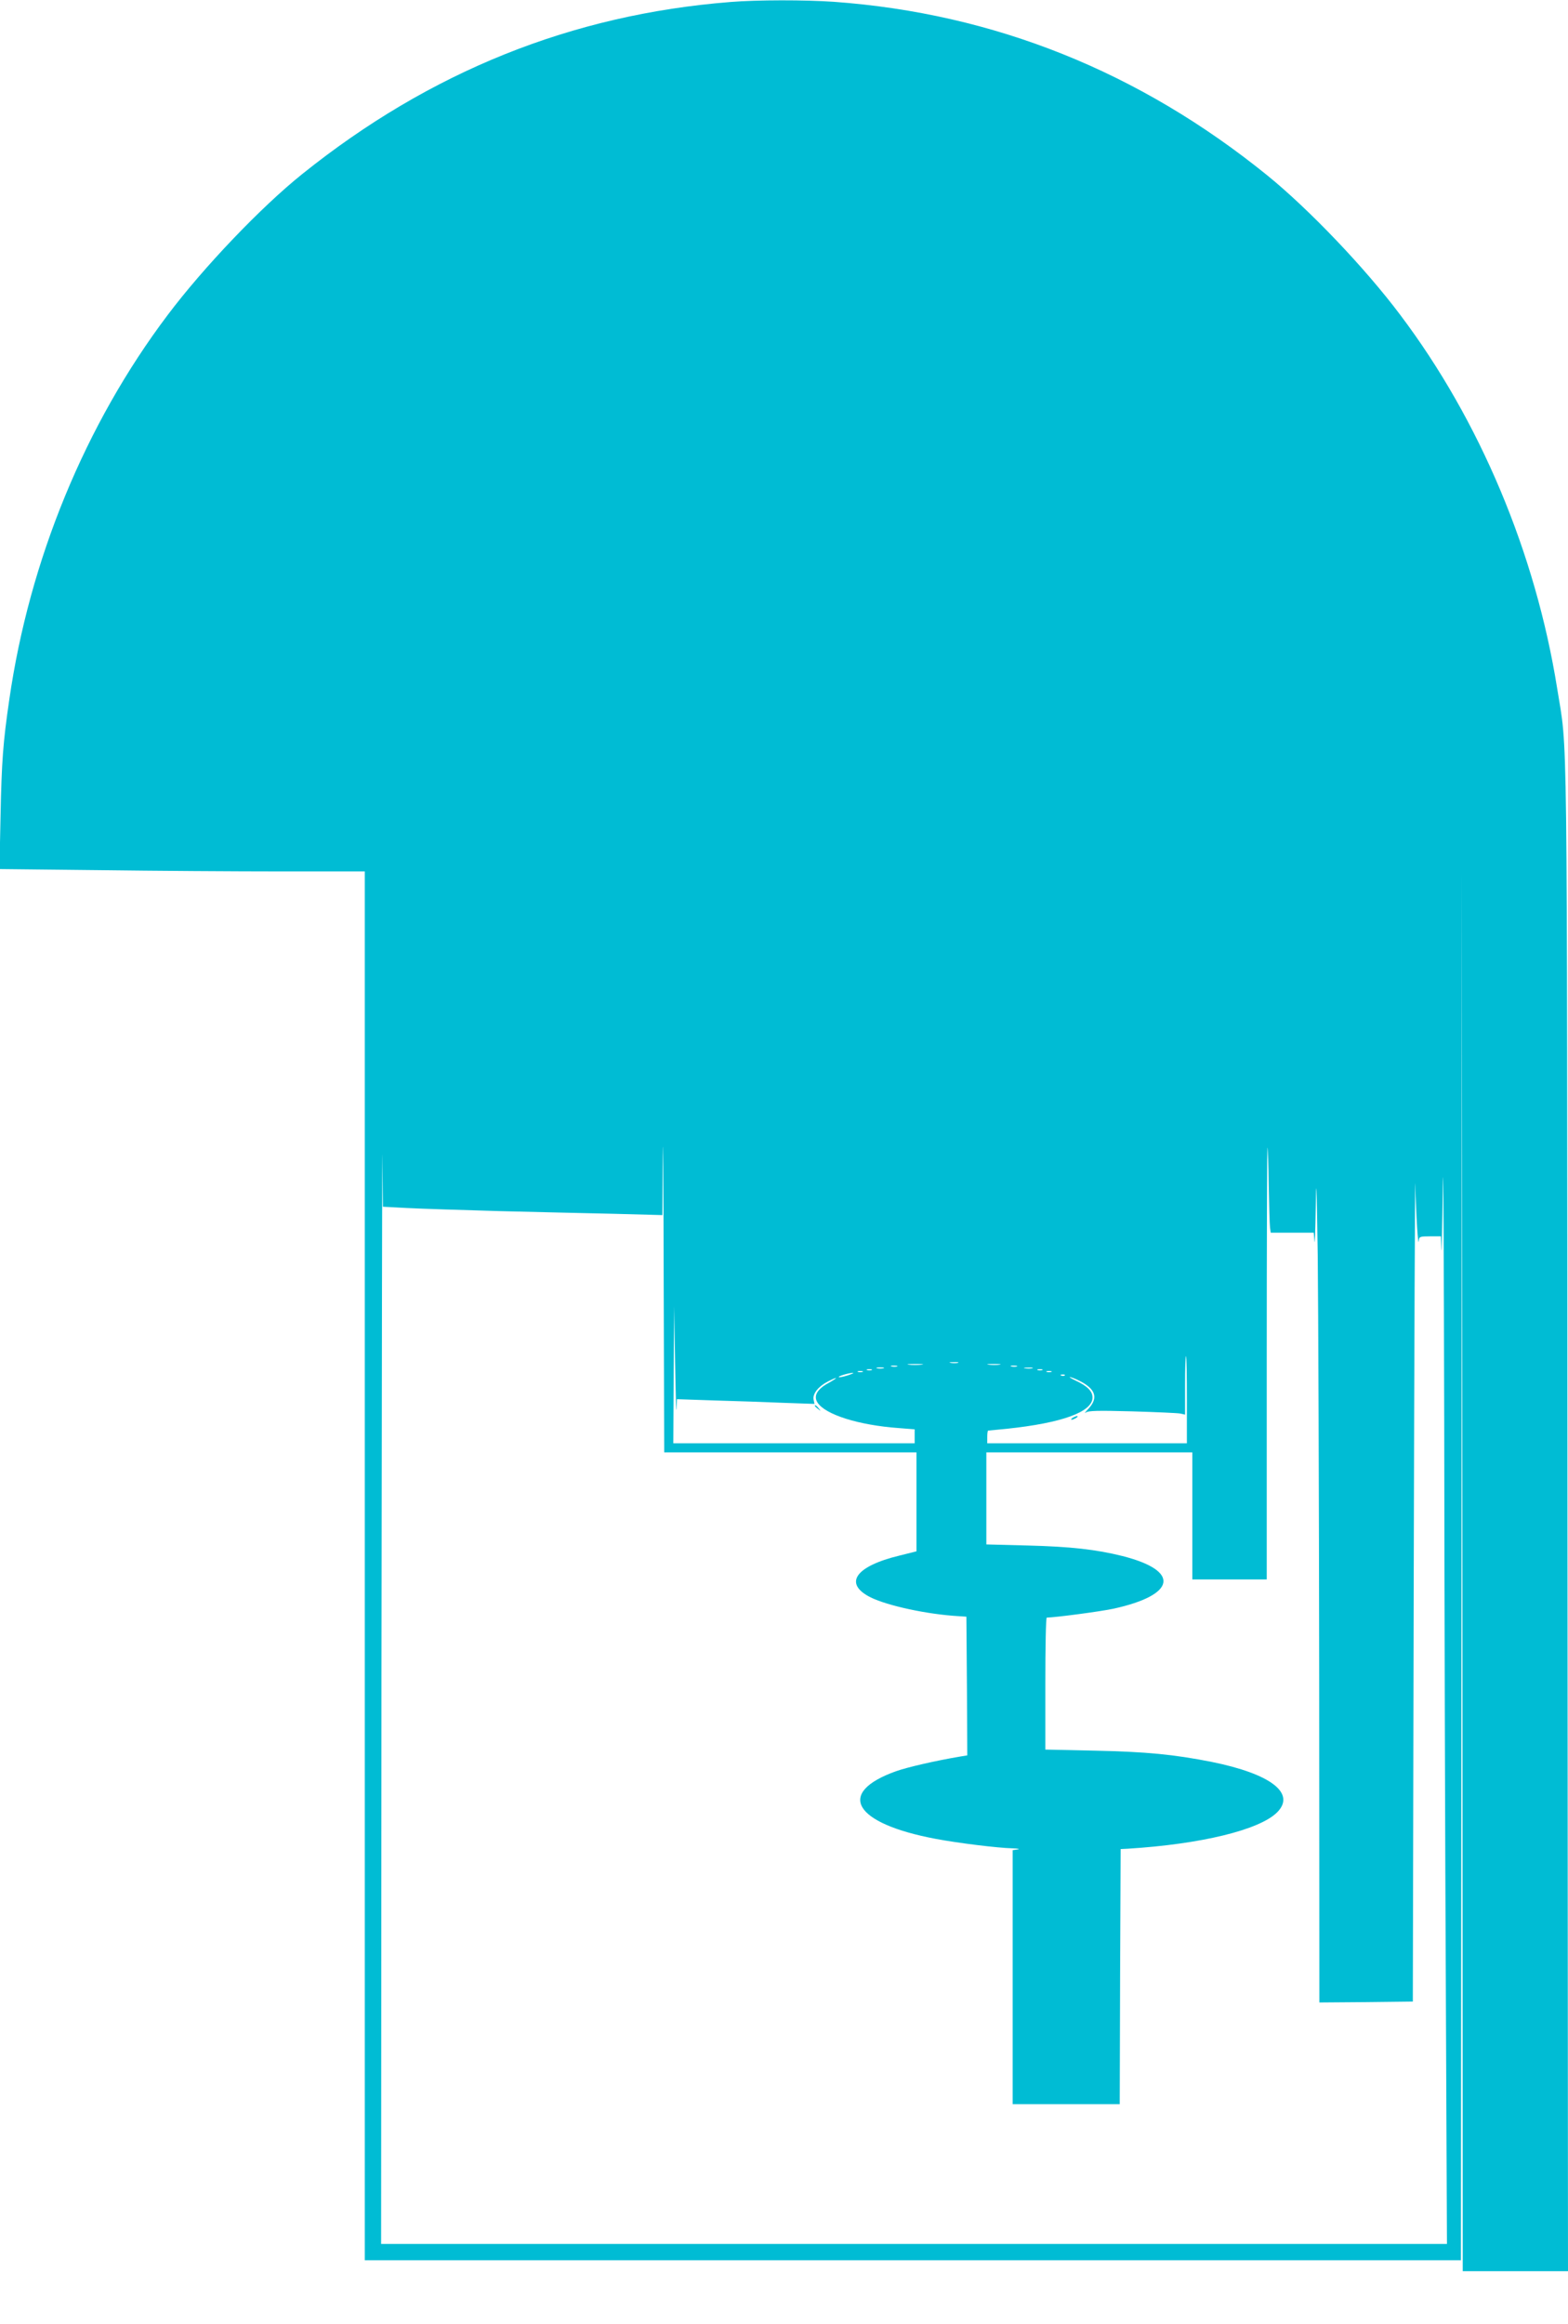 <?xml version="1.0" standalone="no"?>
<!DOCTYPE svg PUBLIC "-//W3C//DTD SVG 20010904//EN"
 "http://www.w3.org/TR/2001/REC-SVG-20010904/DTD/svg10.dtd">
<svg version="1.0" xmlns="http://www.w3.org/2000/svg"
 width="864pt" height="1280pt" viewBox="0 0 864 1280"
 preserveAspectRatio="xMidYMid meet">
<g transform="translate(0,1280) scale(0.1,-0.1)"
fill="#00bcd4" stroke="none">
<path d="M4025 12789 c-874 -69 -1656 -383 -2360 -948 -227 -182 -543 -513
-741 -776 -455 -603 -762 -1350 -873 -2120 -34 -233 -42 -337 -48 -641 l-6
-291 549 -6 c302 -4 755 -7 1007 -7 l457 0 0 -3825 0 -3825 3020 0 3020 0 3
3822 2 3823 3 -3852 2 -3853 290 0 290 0 -3 4153 c-3 4545 2 4196 -57 4567
-119 743 -425 1473 -864 2055 -195 260 -504 583 -733 769 -705 571 -1505 892
-2388 956 -159 11 -422 11 -570 -1z m330 -7989 l695 0 0 -273 0 -272 -92 -23
c-246 -59 -312 -155 -160 -231 94 -46 311 -93 482 -103 l45 -3 3 -382 2 -382
-37 -6 c-142 -24 -292 -59 -355 -81 -334 -119 -235 -288 219 -373 122 -23 340
-50 423 -52 30 -1 43 -4 28 -6 l-28 -4 0 -700 0 -699 295 0 295 0 2 703 3 702
40 2 c402 25 724 103 822 200 105 105 -34 212 -360 278 -207 41 -359 56 -644
62 l-273 6 0 363 c0 200 3 364 8 364 51 1 299 34 368 49 346 76 369 209 49
290 -144 36 -285 52 -520 58 l-230 6 0 253 0 254 568 0 567 0 0 -350 0 -350
205 0 205 0 0 1192 c0 655 2 1189 4 1187 2 -2 6 -96 7 -208 2 -112 5 -216 7
-232 l4 -29 119 0 118 0 4 -47 c2 -27 5 58 7 187 3 188 5 135 11 -265 3 -275
7 -1313 8 -2308 l1 -1807 258 2 257 3 5 2340 c3 1287 7 2259 9 2160 3 -166 16
-360 19 -307 2 20 7 22 62 22 l60 0 2 -72 c2 -40 5 116 8 347 3 231 6 -361 8
-1315 1 -954 5 -2359 9 -3122 l6 -1388 -2936 0 -2937 0 2 3133 c2 1722 4 3008
5 2856 l3 -276 133 -7 c72 -4 301 -11 507 -17 206 -5 493 -12 638 -15 l262 -7
2 324 c2 178 4 -116 5 -653 l3 -978 695 0z m-627 239 l2 54 208 -7 c114 -3
284 -9 378 -13 l172 -6 -5 24 c-6 32 27 73 78 99 58 30 61 24 4 -8 -63 -34
-84 -72 -60 -108 43 -66 226 -124 446 -140 l89 -7 0 -38 0 -39 -665 0 -665 0
2 378 3 377 5 -310 c3 -170 6 -286 8 -256z m2812 51 l0 -240 -550 0 -550 0 0
35 c0 19 2 35 5 35 3 0 49 5 103 10 304 32 472 93 472 172 0 35 -28 63 -94 94
-28 13 -40 22 -26 18 14 -3 44 -17 67 -30 72 -42 82 -88 31 -143 -18 -19 -25
-29 -16 -22 14 11 66 12 255 7 131 -4 250 -9 266 -12 l27 -6 0 161 c0 89 2
161 5 161 3 0 5 -108 5 -240z m-1262 203 c-10 -2 -28 -2 -40 0 -13 2 -5 4 17
4 22 1 32 -1 23 -4z m-201 -10 c-20 -2 -52 -2 -70 0 -17 2 0 4 38 4 39 0 53
-2 32 -4z m431 0 c-15 -2 -42 -2 -60 0 -18 2 -6 4 27 4 33 0 48 -2 33 -4z
m-565 -10 c-7 -2 -21 -2 -30 0 -10 3 -4 5 12 5 17 0 24 -2 18 -5z m660 0 c-7
-2 -21 -2 -30 0 -10 3 -4 5 12 5 17 0 24 -2 18 -5z m-735 -10 c-10 -2 -26 -2
-35 0 -10 3 -2 5 17 5 19 0 27 -2 18 -5z m820 0 c-10 -2 -28 -2 -40 0 -13 2
-5 4 17 4 22 1 32 -1 23 -4z m-885 -10 c-7 -2 -19 -2 -25 0 -7 3 -2 5 12 5 14
0 19 -2 13 -5z m940 0 c-7 -2 -19 -2 -25 0 -7 3 -2 5 12 5 14 0 19 -2 13 -5z
m-990 -10 c-7 -2 -19 -2 -25 0 -7 3 -2 5 12 5 14 0 19 -2 13 -5z m1040 0 c-7
-2 -19 -2 -25 0 -7 3 -2 5 12 5 14 0 19 -2 13 -5z m-1122 -19 c-25 -8 -47 -12
-49 -9 -5 5 56 23 78 23 8 0 -5 -6 -29 -14z m1196 0 c-3 -3 -12 -4 -19 -1 -8
3 -5 6 6 6 11 1 17 -2 13 -5z"/>
<path d="M4490 5056 c0 -2 8 -10 18 -17 15 -13 16 -12 3 4 -13 16 -21 21 -21
13z"/>
<path d="M5910 4990 c-8 -5 -10 -10 -5 -10 6 0 17 5 25 10 8 5 11 10 5 10 -5
0 -17 -5 -25 -10z"/>
</g>
</svg>
